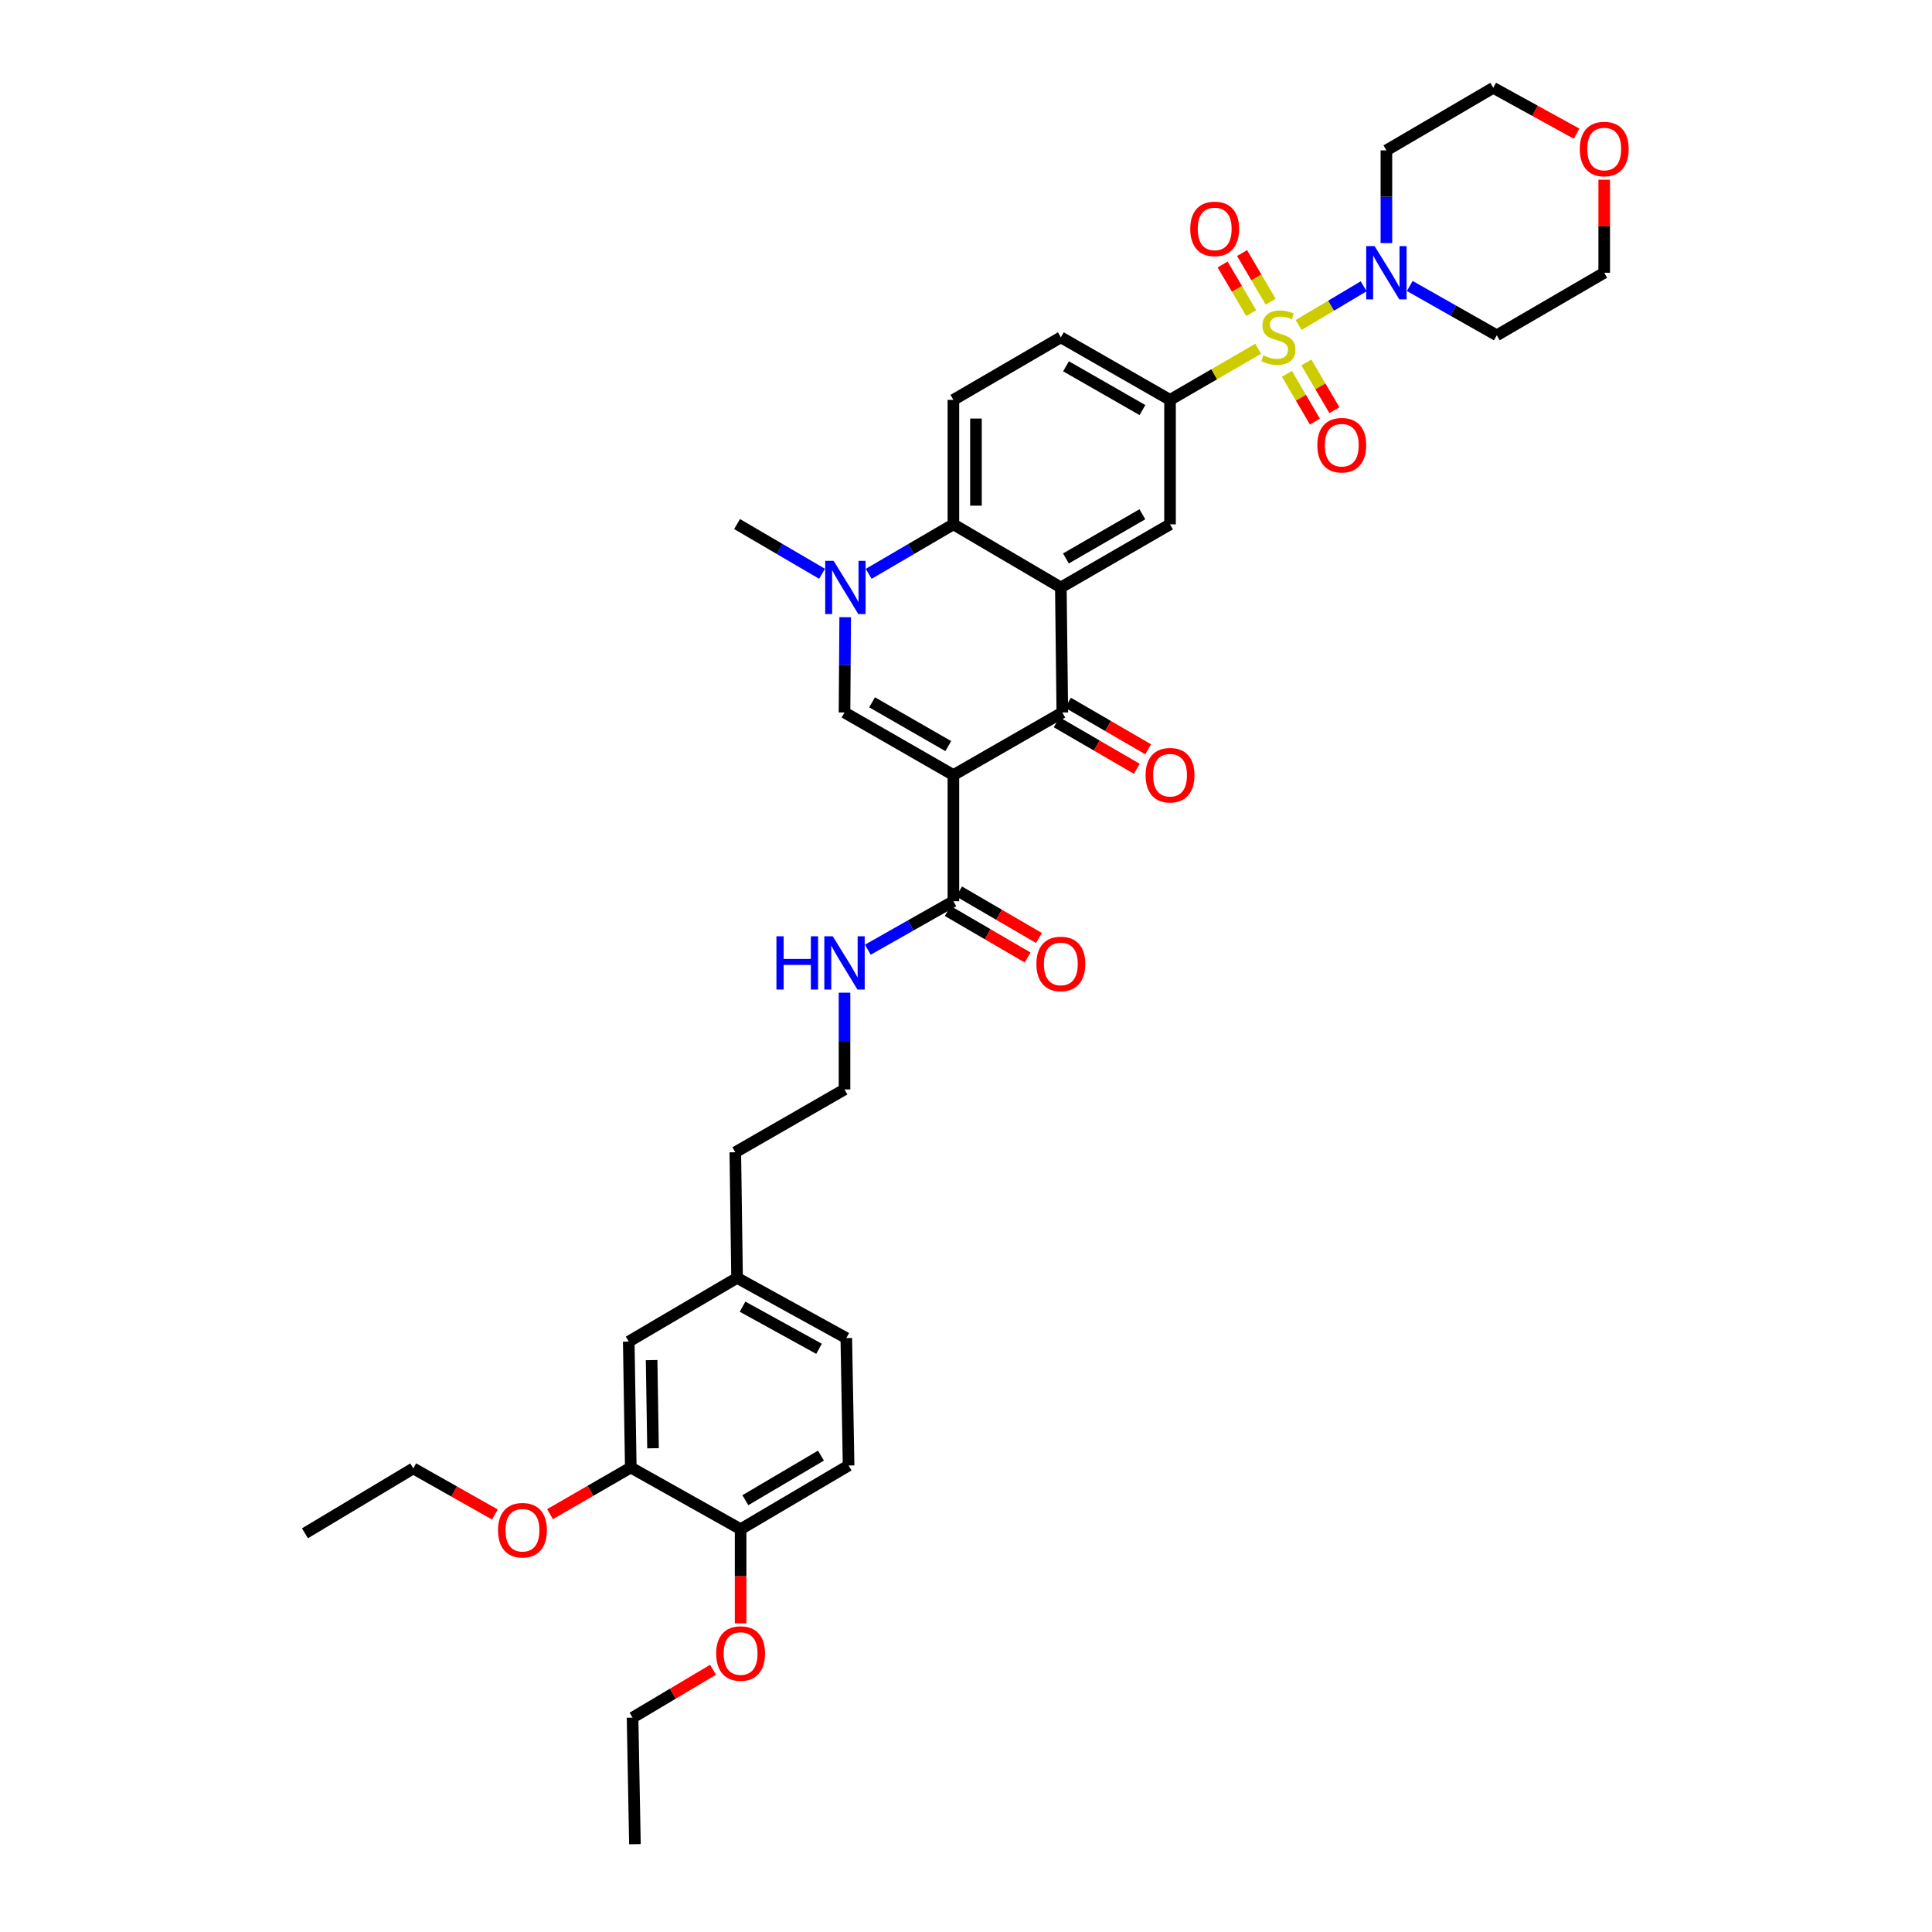 <?xml version='1.0' encoding='iso-8859-1'?>
<svg version='1.1' baseProfile='full'
              xmlns='http://www.w3.org/2000/svg'
                      xmlns:rdkit='http://www.rdkit.org/xml'
                      xmlns:xlink='http://www.w3.org/1999/xlink'
                  xml:space='preserve'
width='1000px' height='1000px' viewBox='0 0 1000 1000'>
<!-- END OF HEADER -->
<rect style='opacity:1.0;fill:#FFFFFF;stroke:none' width='1000' height='1000' x='0' y='0'> </rect>
<path class='bond-6' d='M 672.152,168.231 L 688.989,158.208' style='fill:none;fill-rule:evenodd;stroke:#CCCC00;stroke-width:6px;stroke-linecap:butt;stroke-linejoin:miter;stroke-opacity:1' />
<path class='bond-6' d='M 688.989,158.208 L 705.826,148.185' style='fill:none;fill-rule:evenodd;stroke:#0000FF;stroke-width:6px;stroke-linecap:butt;stroke-linejoin:miter;stroke-opacity:1' />
<path class='bond-7' d='M 651.235,180.521 L 628.421,193.749' style='fill:none;fill-rule:evenodd;stroke:#CCCC00;stroke-width:6px;stroke-linecap:butt;stroke-linejoin:miter;stroke-opacity:1' />
<path class='bond-7' d='M 628.421,193.749 L 605.608,206.976' style='fill:none;fill-rule:evenodd;stroke:#000000;stroke-width:6px;stroke-linecap:butt;stroke-linejoin:miter;stroke-opacity:1' />
<path class='bond-10' d='M 666.105,193.513 L 673.357,205.868' style='fill:none;fill-rule:evenodd;stroke:#CCCC00;stroke-width:6px;stroke-linecap:butt;stroke-linejoin:miter;stroke-opacity:1' />
<path class='bond-10' d='M 673.357,205.868 L 680.609,218.222' style='fill:none;fill-rule:evenodd;stroke:#FF0000;stroke-width:6px;stroke-linecap:butt;stroke-linejoin:miter;stroke-opacity:1' />
<path class='bond-10' d='M 676.175,187.602 L 683.427,199.957' style='fill:none;fill-rule:evenodd;stroke:#CCCC00;stroke-width:6px;stroke-linecap:butt;stroke-linejoin:miter;stroke-opacity:1' />
<path class='bond-10' d='M 683.427,199.957 L 690.679,212.312' style='fill:none;fill-rule:evenodd;stroke:#FF0000;stroke-width:6px;stroke-linecap:butt;stroke-linejoin:miter;stroke-opacity:1' />
<path class='bond-11' d='M 657.687,156.135 L 650.289,143.557' style='fill:none;fill-rule:evenodd;stroke:#CCCC00;stroke-width:6px;stroke-linecap:butt;stroke-linejoin:miter;stroke-opacity:1' />
<path class='bond-11' d='M 650.289,143.557 L 642.892,130.978' style='fill:none;fill-rule:evenodd;stroke:#FF0000;stroke-width:6px;stroke-linecap:butt;stroke-linejoin:miter;stroke-opacity:1' />
<path class='bond-11' d='M 647.622,162.054 L 640.225,149.476' style='fill:none;fill-rule:evenodd;stroke:#CCCC00;stroke-width:6px;stroke-linecap:butt;stroke-linejoin:miter;stroke-opacity:1' />
<path class='bond-11' d='M 640.225,149.476 L 632.827,136.897' style='fill:none;fill-rule:evenodd;stroke:#FF0000;stroke-width:6px;stroke-linecap:butt;stroke-linejoin:miter;stroke-opacity:1' />
<path class='bond-0' d='M 493.481,401.164 L 549.856,368.79' style='fill:none;fill-rule:evenodd;stroke:#000000;stroke-width:6px;stroke-linecap:butt;stroke-linejoin:miter;stroke-opacity:1' />
<path class='bond-9' d='M 493.481,401.164 L 493.481,466.477' style='fill:none;fill-rule:evenodd;stroke:#000000;stroke-width:6px;stroke-linecap:butt;stroke-linejoin:miter;stroke-opacity:1' />
<path class='bond-39' d='M 493.481,401.164 L 437.119,368.79' style='fill:none;fill-rule:evenodd;stroke:#000000;stroke-width:6px;stroke-linecap:butt;stroke-linejoin:miter;stroke-opacity:1' />
<path class='bond-39' d='M 490.842,386.184 L 451.389,363.522' style='fill:none;fill-rule:evenodd;stroke:#000000;stroke-width:6px;stroke-linecap:butt;stroke-linejoin:miter;stroke-opacity:1' />
<path class='bond-1' d='M 549.09,304.061 L 605.608,271.394' style='fill:none;fill-rule:evenodd;stroke:#000000;stroke-width:6px;stroke-linecap:butt;stroke-linejoin:miter;stroke-opacity:1' />
<path class='bond-1' d='M 551.725,289.052 L 591.287,266.185' style='fill:none;fill-rule:evenodd;stroke:#000000;stroke-width:6px;stroke-linecap:butt;stroke-linejoin:miter;stroke-opacity:1' />
<path class='bond-2' d='M 549.09,304.061 L 549.856,368.79' style='fill:none;fill-rule:evenodd;stroke:#000000;stroke-width:6px;stroke-linecap:butt;stroke-linejoin:miter;stroke-opacity:1' />
<path class='bond-38' d='M 549.09,304.061 L 493.481,271.394' style='fill:none;fill-rule:evenodd;stroke:#000000;stroke-width:6px;stroke-linecap:butt;stroke-linejoin:miter;stroke-opacity:1' />
<path class='bond-14' d='M 546.924,373.838 L 567.67,385.885' style='fill:none;fill-rule:evenodd;stroke:#000000;stroke-width:6px;stroke-linecap:butt;stroke-linejoin:miter;stroke-opacity:1' />
<path class='bond-14' d='M 567.67,385.885 L 588.416,397.932' style='fill:none;fill-rule:evenodd;stroke:#FF0000;stroke-width:6px;stroke-linecap:butt;stroke-linejoin:miter;stroke-opacity:1' />
<path class='bond-14' d='M 552.787,363.741 L 573.533,375.788' style='fill:none;fill-rule:evenodd;stroke:#000000;stroke-width:6px;stroke-linecap:butt;stroke-linejoin:miter;stroke-opacity:1' />
<path class='bond-14' d='M 573.533,375.788 L 594.279,387.835' style='fill:none;fill-rule:evenodd;stroke:#FF0000;stroke-width:6px;stroke-linecap:butt;stroke-linejoin:miter;stroke-opacity:1' />
<path class='bond-3' d='M 437.119,368.79 L 437.293,344.123' style='fill:none;fill-rule:evenodd;stroke:#000000;stroke-width:6px;stroke-linecap:butt;stroke-linejoin:miter;stroke-opacity:1' />
<path class='bond-3' d='M 437.293,344.123 L 437.466,319.456' style='fill:none;fill-rule:evenodd;stroke:#0000FF;stroke-width:6px;stroke-linecap:butt;stroke-linejoin:miter;stroke-opacity:1' />
<path class='bond-4' d='M 449.642,297.009 L 471.562,284.202' style='fill:none;fill-rule:evenodd;stroke:#0000FF;stroke-width:6px;stroke-linecap:butt;stroke-linejoin:miter;stroke-opacity:1' />
<path class='bond-4' d='M 471.562,284.202 L 493.481,271.394' style='fill:none;fill-rule:evenodd;stroke:#000000;stroke-width:6px;stroke-linecap:butt;stroke-linejoin:miter;stroke-opacity:1' />
<path class='bond-25' d='M 425.5,296.996 L 403.502,284.124' style='fill:none;fill-rule:evenodd;stroke:#0000FF;stroke-width:6px;stroke-linecap:butt;stroke-linejoin:miter;stroke-opacity:1' />
<path class='bond-25' d='M 403.502,284.124 L 381.504,271.252' style='fill:none;fill-rule:evenodd;stroke:#000000;stroke-width:6px;stroke-linecap:butt;stroke-linejoin:miter;stroke-opacity:1' />
<path class='bond-5' d='M 493.481,271.394 L 493.481,206.976' style='fill:none;fill-rule:evenodd;stroke:#000000;stroke-width:6px;stroke-linecap:butt;stroke-linejoin:miter;stroke-opacity:1' />
<path class='bond-5' d='M 505.157,261.732 L 505.157,216.639' style='fill:none;fill-rule:evenodd;stroke:#000000;stroke-width:6px;stroke-linecap:butt;stroke-linejoin:miter;stroke-opacity:1' />
<path class='bond-21' d='M 729.69,148.028 L 752.211,160.79' style='fill:none;fill-rule:evenodd;stroke:#0000FF;stroke-width:6px;stroke-linecap:butt;stroke-linejoin:miter;stroke-opacity:1' />
<path class='bond-21' d='M 752.211,160.79 L 774.732,173.551' style='fill:none;fill-rule:evenodd;stroke:#000000;stroke-width:6px;stroke-linecap:butt;stroke-linejoin:miter;stroke-opacity:1' />
<path class='bond-22' d='M 717.598,125.816 L 717.598,101.822' style='fill:none;fill-rule:evenodd;stroke:#0000FF;stroke-width:6px;stroke-linecap:butt;stroke-linejoin:miter;stroke-opacity:1' />
<path class='bond-22' d='M 717.598,101.822 L 717.598,77.829' style='fill:none;fill-rule:evenodd;stroke:#000000;stroke-width:6px;stroke-linecap:butt;stroke-linejoin:miter;stroke-opacity:1' />
<path class='bond-8' d='M 605.608,206.976 L 605.608,271.394' style='fill:none;fill-rule:evenodd;stroke:#000000;stroke-width:6px;stroke-linecap:butt;stroke-linejoin:miter;stroke-opacity:1' />
<path class='bond-15' d='M 605.608,206.976 L 549.09,174.602' style='fill:none;fill-rule:evenodd;stroke:#000000;stroke-width:6px;stroke-linecap:butt;stroke-linejoin:miter;stroke-opacity:1' />
<path class='bond-15' d='M 591.327,212.251 L 551.765,189.589' style='fill:none;fill-rule:evenodd;stroke:#000000;stroke-width:6px;stroke-linecap:butt;stroke-linejoin:miter;stroke-opacity:1' />
<path class='bond-17' d='M 490.544,471.523 L 511.22,483.56' style='fill:none;fill-rule:evenodd;stroke:#000000;stroke-width:6px;stroke-linecap:butt;stroke-linejoin:miter;stroke-opacity:1' />
<path class='bond-17' d='M 511.22,483.56 L 531.896,495.597' style='fill:none;fill-rule:evenodd;stroke:#FF0000;stroke-width:6px;stroke-linecap:butt;stroke-linejoin:miter;stroke-opacity:1' />
<path class='bond-17' d='M 496.418,461.432 L 517.094,473.469' style='fill:none;fill-rule:evenodd;stroke:#000000;stroke-width:6px;stroke-linecap:butt;stroke-linejoin:miter;stroke-opacity:1' />
<path class='bond-17' d='M 517.094,473.469 L 537.77,485.506' style='fill:none;fill-rule:evenodd;stroke:#FF0000;stroke-width:6px;stroke-linecap:butt;stroke-linejoin:miter;stroke-opacity:1' />
<path class='bond-19' d='M 493.481,466.477 L 471.335,479.02' style='fill:none;fill-rule:evenodd;stroke:#000000;stroke-width:6px;stroke-linecap:butt;stroke-linejoin:miter;stroke-opacity:1' />
<path class='bond-19' d='M 471.335,479.02 L 449.189,491.562' style='fill:none;fill-rule:evenodd;stroke:#0000FF;stroke-width:6px;stroke-linecap:butt;stroke-linejoin:miter;stroke-opacity:1' />
<path class='bond-12' d='M 493.481,206.976 L 549.09,174.602' style='fill:none;fill-rule:evenodd;stroke:#000000;stroke-width:6px;stroke-linecap:butt;stroke-linejoin:miter;stroke-opacity:1' />
<path class='bond-13' d='M 326.491,759.586 L 325.44,694.402' style='fill:none;fill-rule:evenodd;stroke:#000000;stroke-width:6px;stroke-linecap:butt;stroke-linejoin:miter;stroke-opacity:1' />
<path class='bond-13' d='M 338.008,749.62 L 337.272,703.991' style='fill:none;fill-rule:evenodd;stroke:#000000;stroke-width:6px;stroke-linecap:butt;stroke-linejoin:miter;stroke-opacity:1' />
<path class='bond-27' d='M 326.491,759.586 L 305.593,771.653' style='fill:none;fill-rule:evenodd;stroke:#000000;stroke-width:6px;stroke-linecap:butt;stroke-linejoin:miter;stroke-opacity:1' />
<path class='bond-27' d='M 305.593,771.653 L 284.695,783.721' style='fill:none;fill-rule:evenodd;stroke:#FF0000;stroke-width:6px;stroke-linecap:butt;stroke-linejoin:miter;stroke-opacity:1' />
<path class='bond-40' d='M 326.491,759.586 L 383.339,791.506' style='fill:none;fill-rule:evenodd;stroke:#000000;stroke-width:6px;stroke-linecap:butt;stroke-linejoin:miter;stroke-opacity:1' />
<path class='bond-16' d='M 383.339,791.506 L 439.234,758.535' style='fill:none;fill-rule:evenodd;stroke:#000000;stroke-width:6px;stroke-linecap:butt;stroke-linejoin:miter;stroke-opacity:1' />
<path class='bond-16' d='M 385.791,776.504 L 424.918,753.424' style='fill:none;fill-rule:evenodd;stroke:#000000;stroke-width:6px;stroke-linecap:butt;stroke-linejoin:miter;stroke-opacity:1' />
<path class='bond-28' d='M 383.339,791.506 L 383.339,815.873' style='fill:none;fill-rule:evenodd;stroke:#000000;stroke-width:6px;stroke-linecap:butt;stroke-linejoin:miter;stroke-opacity:1' />
<path class='bond-28' d='M 383.339,815.873 L 383.339,840.241' style='fill:none;fill-rule:evenodd;stroke:#FF0000;stroke-width:6px;stroke-linecap:butt;stroke-linejoin:miter;stroke-opacity:1' />
<path class='bond-18' d='M 325.44,694.402 L 381.504,661.437' style='fill:none;fill-rule:evenodd;stroke:#000000;stroke-width:6px;stroke-linecap:butt;stroke-linejoin:miter;stroke-opacity:1' />
<path class='bond-29' d='M 437.119,513.813 L 437.119,538.853' style='fill:none;fill-rule:evenodd;stroke:#0000FF;stroke-width:6px;stroke-linecap:butt;stroke-linejoin:miter;stroke-opacity:1' />
<path class='bond-29' d='M 437.119,538.853 L 437.119,563.893' style='fill:none;fill-rule:evenodd;stroke:#000000;stroke-width:6px;stroke-linecap:butt;stroke-linejoin:miter;stroke-opacity:1' />
<path class='bond-20' d='M 816.053,69.195 L 794.481,57.325' style='fill:none;fill-rule:evenodd;stroke:#FF0000;stroke-width:6px;stroke-linecap:butt;stroke-linejoin:miter;stroke-opacity:1' />
<path class='bond-20' d='M 794.481,57.325 L 772.909,45.455' style='fill:none;fill-rule:evenodd;stroke:#000000;stroke-width:6px;stroke-linecap:butt;stroke-linejoin:miter;stroke-opacity:1' />
<path class='bond-37' d='M 830.341,93.021 L 830.341,117.099' style='fill:none;fill-rule:evenodd;stroke:#FF0000;stroke-width:6px;stroke-linecap:butt;stroke-linejoin:miter;stroke-opacity:1' />
<path class='bond-37' d='M 830.341,117.099 L 830.341,141.177' style='fill:none;fill-rule:evenodd;stroke:#000000;stroke-width:6px;stroke-linecap:butt;stroke-linejoin:miter;stroke-opacity:1' />
<path class='bond-30' d='M 774.732,173.551 L 830.341,141.177' style='fill:none;fill-rule:evenodd;stroke:#000000;stroke-width:6px;stroke-linecap:butt;stroke-linejoin:miter;stroke-opacity:1' />
<path class='bond-31' d='M 717.598,77.829 L 772.909,45.455' style='fill:none;fill-rule:evenodd;stroke:#000000;stroke-width:6px;stroke-linecap:butt;stroke-linejoin:miter;stroke-opacity:1' />
<path class='bond-23' d='M 439.234,758.535 L 438.041,692.586' style='fill:none;fill-rule:evenodd;stroke:#000000;stroke-width:6px;stroke-linecap:butt;stroke-linejoin:miter;stroke-opacity:1' />
<path class='bond-24' d='M 381.504,661.437 L 380.596,596.403' style='fill:none;fill-rule:evenodd;stroke:#000000;stroke-width:6px;stroke-linecap:butt;stroke-linejoin:miter;stroke-opacity:1' />
<path class='bond-26' d='M 381.504,661.437 L 438.041,692.586' style='fill:none;fill-rule:evenodd;stroke:#000000;stroke-width:6px;stroke-linecap:butt;stroke-linejoin:miter;stroke-opacity:1' />
<path class='bond-26' d='M 384.35,676.336 L 423.926,698.14' style='fill:none;fill-rule:evenodd;stroke:#000000;stroke-width:6px;stroke-linecap:butt;stroke-linejoin:miter;stroke-opacity:1' />
<path class='bond-33' d='M 256.156,783.9 L 235.03,771.97' style='fill:none;fill-rule:evenodd;stroke:#FF0000;stroke-width:6px;stroke-linecap:butt;stroke-linejoin:miter;stroke-opacity:1' />
<path class='bond-33' d='M 235.03,771.97 L 213.904,760.04' style='fill:none;fill-rule:evenodd;stroke:#000000;stroke-width:6px;stroke-linecap:butt;stroke-linejoin:miter;stroke-opacity:1' />
<path class='bond-34' d='M 369.064,864.273 L 348.238,876.662' style='fill:none;fill-rule:evenodd;stroke:#FF0000;stroke-width:6px;stroke-linecap:butt;stroke-linejoin:miter;stroke-opacity:1' />
<path class='bond-34' d='M 348.238,876.662 L 327.412,889.051' style='fill:none;fill-rule:evenodd;stroke:#000000;stroke-width:6px;stroke-linecap:butt;stroke-linejoin:miter;stroke-opacity:1' />
<path class='bond-32' d='M 437.119,563.893 L 380.596,596.403' style='fill:none;fill-rule:evenodd;stroke:#000000;stroke-width:6px;stroke-linecap:butt;stroke-linejoin:miter;stroke-opacity:1' />
<path class='bond-35' d='M 213.904,760.04 L 157.841,793.633' style='fill:none;fill-rule:evenodd;stroke:#000000;stroke-width:6px;stroke-linecap:butt;stroke-linejoin:miter;stroke-opacity:1' />
<path class='bond-36' d='M 327.412,889.051 L 328.638,954.545' style='fill:none;fill-rule:evenodd;stroke:#000000;stroke-width:6px;stroke-linecap:butt;stroke-linejoin:miter;stroke-opacity:1' />
<path  class='atom-0' d='M 653.907 183.917
Q 654.218 184.033, 655.502 184.578
Q 656.787 185.123, 658.188 185.473
Q 659.628 185.785, 661.029 185.785
Q 663.637 185.785, 665.154 184.539
Q 666.672 183.255, 666.672 181.037
Q 666.672 179.519, 665.894 178.585
Q 665.154 177.651, 663.987 177.145
Q 662.819 176.639, 660.873 176.055
Q 658.421 175.315, 656.942 174.615
Q 655.502 173.914, 654.452 172.435
Q 653.44 170.956, 653.44 168.466
Q 653.44 165.002, 655.775 162.861
Q 658.149 160.721, 662.819 160.721
Q 666.011 160.721, 669.63 162.239
L 668.735 165.235
Q 665.427 163.873, 662.936 163.873
Q 660.251 163.873, 658.772 165.002
Q 657.293 166.092, 657.332 167.999
Q 657.332 169.478, 658.071 170.373
Q 658.849 171.268, 659.939 171.774
Q 661.068 172.28, 662.936 172.863
Q 665.427 173.642, 666.906 174.42
Q 668.385 175.199, 669.436 176.794
Q 670.525 178.351, 670.525 181.037
Q 670.525 184.851, 667.957 186.913
Q 665.427 188.937, 661.185 188.937
Q 658.733 188.937, 656.865 188.392
Q 655.035 187.886, 652.856 186.991
L 653.907 183.917
' fill='#CCCC00'/>
<path  class='atom-5' d='M 431.483 290.283
L 440.512 304.878
Q 441.407 306.318, 442.847 308.926
Q 444.287 311.533, 444.365 311.689
L 444.365 290.283
L 448.023 290.283
L 448.023 317.838
L 444.248 317.838
L 434.557 301.881
Q 433.429 300.013, 432.222 297.872
Q 431.055 295.732, 430.704 295.07
L 430.704 317.838
L 427.124 317.838
L 427.124 290.283
L 431.483 290.283
' fill='#0000FF'/>
<path  class='atom-7' d='M 711.507 127.399
L 720.537 141.994
Q 721.432 143.434, 722.872 146.042
Q 724.312 148.649, 724.39 148.805
L 724.39 127.399
L 728.048 127.399
L 728.048 154.954
L 724.273 154.954
L 714.582 138.997
Q 713.453 137.129, 712.247 134.988
Q 711.079 132.848, 710.729 132.186
L 710.729 154.954
L 707.148 154.954
L 707.148 127.399
L 711.507 127.399
' fill='#0000FF'/>
<path  class='atom-11' d='M 681.851 230.432
Q 681.851 223.815, 685.12 220.118
Q 688.389 216.421, 694.5 216.421
Q 700.61 216.421, 703.879 220.118
Q 707.148 223.815, 707.148 230.432
Q 707.148 237.126, 703.84 240.94
Q 700.532 244.715, 694.5 244.715
Q 688.428 244.715, 685.12 240.94
Q 681.851 237.165, 681.851 230.432
M 694.5 241.602
Q 698.703 241.602, 700.96 238.799
Q 703.256 235.958, 703.256 230.432
Q 703.256 225.022, 700.96 222.298
Q 698.703 219.534, 694.5 219.534
Q 690.296 219.534, 688 222.259
Q 685.743 224.983, 685.743 230.432
Q 685.743 235.997, 688 238.799
Q 690.296 241.602, 694.5 241.602
' fill='#FF0000'/>
<path  class='atom-12' d='M 616.071 118.474
Q 616.071 111.857, 619.34 108.16
Q 622.609 104.463, 628.719 104.463
Q 634.83 104.463, 638.099 108.16
Q 641.368 111.857, 641.368 118.474
Q 641.368 125.168, 638.06 128.982
Q 634.752 132.757, 628.719 132.757
Q 622.648 132.757, 619.34 128.982
Q 616.071 125.207, 616.071 118.474
M 628.719 129.644
Q 632.923 129.644, 635.18 126.841
Q 637.476 124, 637.476 118.474
Q 637.476 113.064, 635.18 110.34
Q 632.923 107.576, 628.719 107.576
Q 624.516 107.576, 622.22 110.301
Q 619.963 113.025, 619.963 118.474
Q 619.963 124.039, 622.22 126.841
Q 624.516 129.644, 628.719 129.644
' fill='#FF0000'/>
<path  class='atom-15' d='M 592.959 401.242
Q 592.959 394.626, 596.228 390.929
Q 599.497 387.231, 605.608 387.231
Q 611.718 387.231, 614.987 390.929
Q 618.257 394.626, 618.257 401.242
Q 618.257 407.936, 614.948 411.75
Q 611.64 415.526, 605.608 415.526
Q 599.536 415.526, 596.228 411.75
Q 592.959 407.975, 592.959 401.242
M 605.608 412.412
Q 609.811 412.412, 612.068 409.61
Q 614.365 406.769, 614.365 401.242
Q 614.365 395.832, 612.068 393.108
Q 609.811 390.345, 605.608 390.345
Q 601.405 390.345, 599.108 393.069
Q 596.851 395.793, 596.851 401.242
Q 596.851 406.808, 599.108 409.61
Q 601.405 412.412, 605.608 412.412
' fill='#FF0000'/>
<path  class='atom-18' d='M 536.442 498.93
Q 536.442 492.313, 539.711 488.616
Q 542.98 484.919, 549.09 484.919
Q 555.201 484.919, 558.47 488.616
Q 561.739 492.313, 561.739 498.93
Q 561.739 505.624, 558.431 509.438
Q 555.123 513.213, 549.09 513.213
Q 543.019 513.213, 539.711 509.438
Q 536.442 505.663, 536.442 498.93
M 549.09 510.1
Q 553.294 510.1, 555.551 507.297
Q 557.847 504.456, 557.847 498.93
Q 557.847 493.52, 555.551 490.796
Q 553.294 488.032, 549.09 488.032
Q 544.887 488.032, 542.591 490.757
Q 540.334 493.481, 540.334 498.93
Q 540.334 504.495, 542.591 507.297
Q 544.887 510.1, 549.09 510.1
' fill='#FF0000'/>
<path  class='atom-20' d='M 401.878 484.62
L 405.614 484.62
L 405.614 496.335
L 419.703 496.335
L 419.703 484.62
L 423.439 484.62
L 423.439 512.175
L 419.703 512.175
L 419.703 499.449
L 405.614 499.449
L 405.614 512.175
L 401.878 512.175
L 401.878 484.62
' fill='#0000FF'/>
<path  class='atom-20' d='M 431.029 484.62
L 440.058 499.215
Q 440.953 500.655, 442.393 503.263
Q 443.833 505.87, 443.911 506.026
L 443.911 484.62
L 447.569 484.62
L 447.569 512.175
L 443.794 512.175
L 434.103 496.218
Q 432.975 494.35, 431.768 492.21
Q 430.6 490.069, 430.25 489.407
L 430.25 512.175
L 426.67 512.175
L 426.67 484.62
L 431.029 484.62
' fill='#0000FF'/>
<path  class='atom-21' d='M 817.692 77.135
Q 817.692 70.519, 820.961 66.821
Q 824.231 63.124, 830.341 63.124
Q 836.451 63.124, 839.721 66.821
Q 842.99 70.519, 842.99 77.135
Q 842.99 83.829, 839.682 87.643
Q 836.374 91.418, 830.341 91.418
Q 824.27 91.418, 820.961 87.643
Q 817.692 83.868, 817.692 77.135
M 830.341 88.305
Q 834.544 88.305, 836.802 85.502
Q 839.098 82.661, 839.098 77.135
Q 839.098 71.725, 836.802 69.001
Q 834.544 66.237, 830.341 66.237
Q 826.138 66.237, 823.842 68.962
Q 821.584 71.686, 821.584 77.135
Q 821.584 82.7, 823.842 85.502
Q 826.138 88.305, 830.341 88.305
' fill='#FF0000'/>
<path  class='atom-28' d='M 257.779 792.038
Q 257.779 785.421, 261.048 781.724
Q 264.318 778.027, 270.428 778.027
Q 276.538 778.027, 279.808 781.724
Q 283.077 785.421, 283.077 792.038
Q 283.077 798.732, 279.769 802.546
Q 276.46 806.321, 270.428 806.321
Q 264.357 806.321, 261.048 802.546
Q 257.779 798.771, 257.779 792.038
M 270.428 803.208
Q 274.631 803.208, 276.889 800.405
Q 279.185 797.564, 279.185 792.038
Q 279.185 786.628, 276.889 783.904
Q 274.631 781.14, 270.428 781.14
Q 266.225 781.14, 263.928 783.865
Q 261.671 786.589, 261.671 792.038
Q 261.671 797.603, 263.928 800.405
Q 266.225 803.208, 270.428 803.208
' fill='#FF0000'/>
<path  class='atom-29' d='M 370.691 855.859
Q 370.691 849.243, 373.96 845.545
Q 377.229 841.848, 383.339 841.848
Q 389.45 841.848, 392.719 845.545
Q 395.988 849.243, 395.988 855.859
Q 395.988 862.553, 392.68 866.367
Q 389.372 870.142, 383.339 870.142
Q 377.268 870.142, 373.96 866.367
Q 370.691 862.592, 370.691 855.859
M 383.339 867.029
Q 387.543 867.029, 389.8 864.227
Q 392.096 861.386, 392.096 855.859
Q 392.096 850.449, 389.8 847.725
Q 387.543 844.962, 383.339 844.962
Q 379.136 844.962, 376.84 847.686
Q 374.583 850.41, 374.583 855.859
Q 374.583 861.424, 376.84 864.227
Q 379.136 867.029, 383.339 867.029
' fill='#FF0000'/>
</svg>
